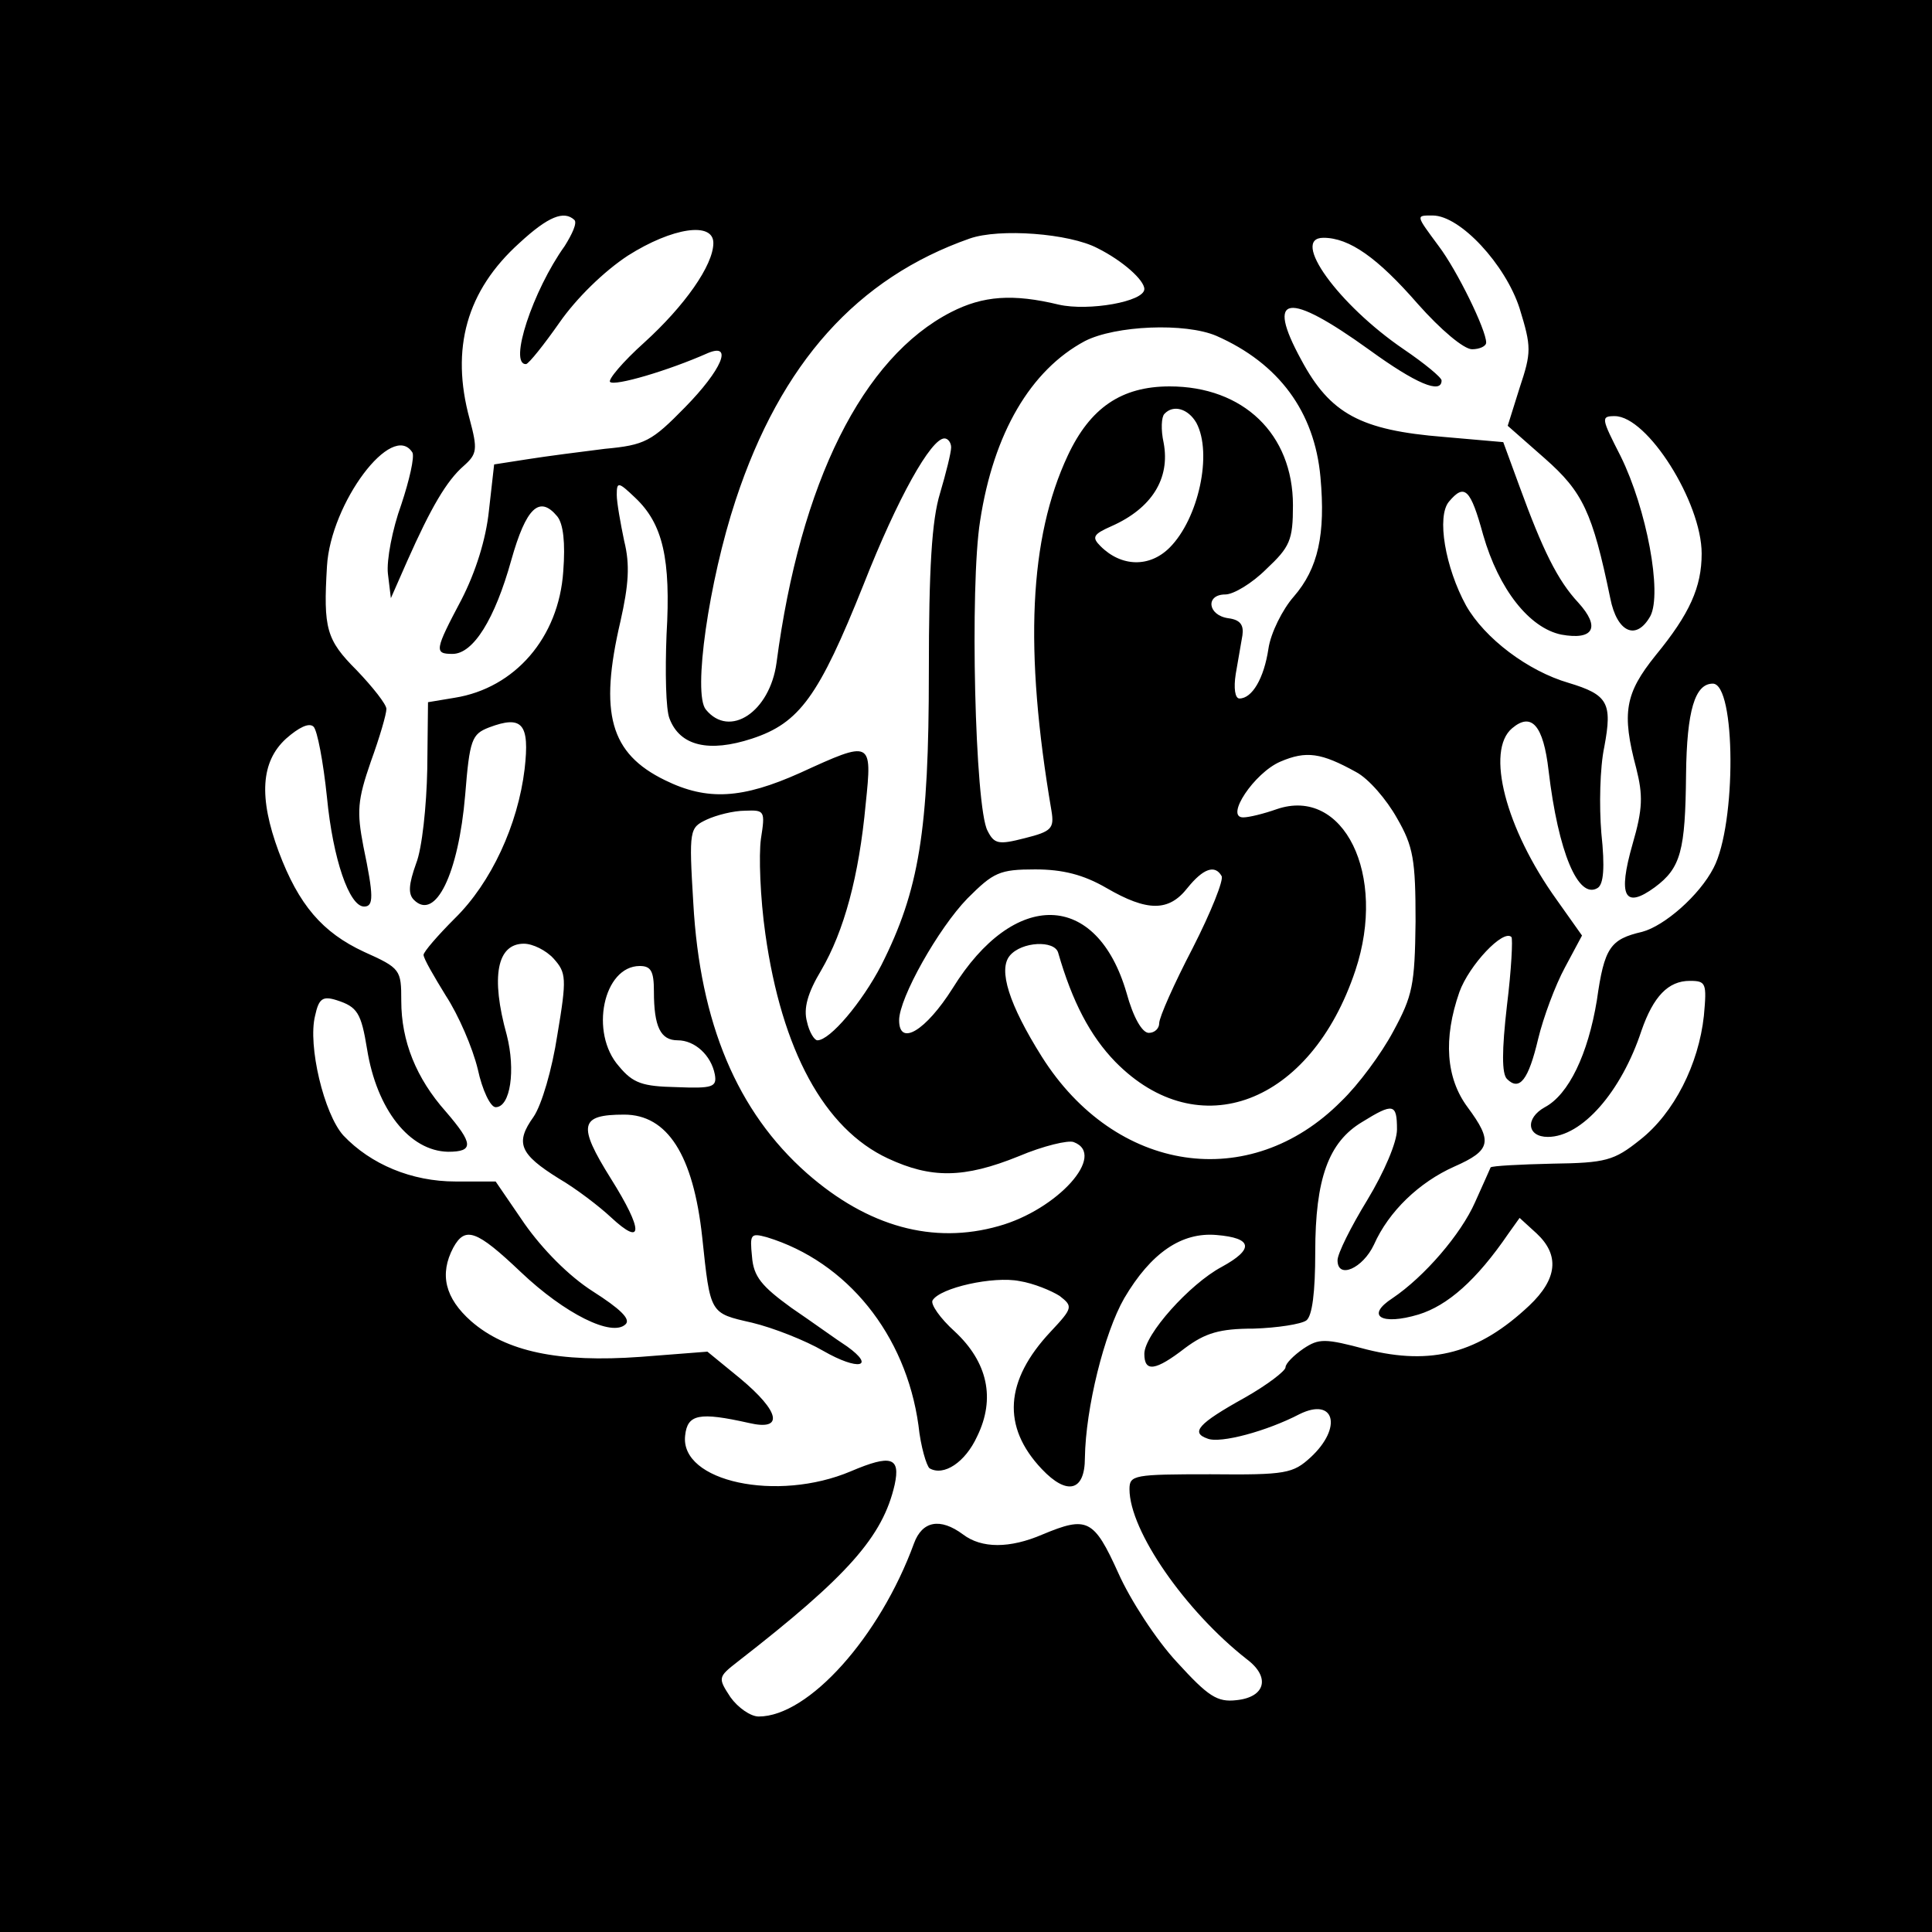<?xml version="1.0" standalone="no"?>
<!DOCTYPE svg PUBLIC "-//W3C//DTD SVG 20010904//EN"
 "http://www.w3.org/TR/2001/REC-SVG-20010904/DTD/svg10.dtd">
<svg version="1.0" xmlns="http://www.w3.org/2000/svg"
 width="260pt" height="260pt" viewBox="0 0 260 260"
 preserveAspectRatio="xMidYMid meet">
<g transform="translate(0,260) scale(0.1,-0.1)"
fill="#000000" stroke="none">
<path d="M0 1300 l0 -1300 1300 0 1300 0 0 1300 0 1300 -1300 0 -1300 0 0
-1300z m773 1004 c4 -4 -3 -19 -13 -35 -43 -60 -76 -160 -52 -159 4 1 24 26
45 56 23 33 60 69 92 90 60 38 115 46 115 17 0 -30 -39 -85 -93 -134 -29 -26
-49 -50 -46 -53 6 -6 78 15 132 39 34 14 18 -23 -31 -73 -45 -46 -54 -51 -108
-56 -32 -4 -79 -10 -104 -14 l-45 -7 -7 -62 c-4 -39 -18 -83 -37 -120 -36 -68
-37 -73 -12 -73 28 0 57 47 79 126 20 71 38 88 62 59 8 -10 11 -35 8 -74 -6
-89 -65 -157 -146 -170 l-36 -6 -1 -90 c-1 -50 -7 -107 -15 -127 -10 -28 -11
-41 -3 -49 29 -29 60 35 69 141 6 75 9 82 32 91 45 17 55 5 48 -56 -9 -75 -45
-153 -94 -201 -23 -23 -42 -45 -42 -49 0 -5 14 -29 30 -55 17 -26 36 -70 43
-99 6 -28 17 -51 24 -51 20 0 27 50 15 97 -22 79 -13 123 23 123 12 0 30 -9
40 -20 17 -19 18 -26 5 -103 -7 -46 -21 -94 -32 -110 -25 -35 -19 -50 34 -83
24 -14 55 -38 70 -52 44 -41 44 -18 0 52 -45 72 -42 86 18 86 58 0 93 -54 105
-165 11 -104 10 -102 67 -115 29 -7 72 -24 96 -38 47 -27 71 -22 32 6 -14 9
-47 33 -75 52 -40 29 -51 42 -53 69 -3 30 -2 32 20 26 108 -33 187 -131 204
-253 3 -29 11 -55 15 -58 19 -11 48 8 64 43 25 51 14 100 -30 141 -20 18 -33
37 -30 42 10 17 82 33 117 26 19 -3 43 -13 54 -20 18 -14 18 -16 -12 -48 -62
-66 -66 -128 -12 -185 34 -36 58 -30 58 15 1 67 26 168 53 215 36 61 77 89
124 85 49 -4 51 -19 7 -43 -43 -23 -104 -91 -104 -117 0 -25 15 -23 55 8 27
20 46 26 92 26 32 1 64 6 71 11 8 6 12 38 12 92 0 99 18 148 63 175 42 26 47
25 47 -10 0 -17 -17 -57 -40 -95 -22 -36 -40 -72 -40 -81 0 -26 34 -11 49 21
20 45 61 84 108 105 50 22 52 34 18 80 -29 39 -33 92 -11 155 13 36 59 85 70
74 2 -2 0 -44 -6 -92 -7 -61 -7 -92 0 -99 17 -17 29 -1 42 54 7 29 23 72 36
96 l23 43 -34 48 c-69 96 -96 201 -60 231 26 22 42 4 49 -57 13 -110 40 -174
66 -158 8 5 10 27 5 74 -3 36 -2 88 4 116 11 59 5 70 -48 86 -55 16 -113 60
-138 104 -28 51 -40 120 -23 140 21 25 29 17 46 -45 21 -73 62 -125 105 -134
44 -8 53 10 23 43 -28 30 -48 71 -79 156 l-22 60 -80 7 c-112 9 -153 31 -192
104 -48 88 -19 93 92 13 62 -45 97 -60 97 -41 0 4 -23 23 -51 42 -88 60 -153
150 -108 150 35 0 73 -27 127 -89 31 -35 62 -61 73 -61 10 0 19 4 19 9 0 17
-39 97 -64 130 -31 42 -31 41 -8 41 37 0 98 -66 117 -125 16 -52 16 -59 0
-107 l-16 -51 50 -44 c51 -45 64 -72 88 -188 9 -46 35 -58 54 -24 16 31 -5
144 -40 215 -26 51 -27 54 -8 54 44 0 117 -116 117 -185 0 -45 -16 -81 -62
-137 -41 -51 -46 -77 -26 -152 9 -36 9 -54 -5 -102 -20 -70 -11 -88 30 -58 35
26 41 49 42 152 1 86 12 122 36 122 31 0 32 -189 1 -248 -19 -37 -66 -78 -96
-86 -43 -10 -51 -21 -61 -92 -12 -73 -38 -127 -70 -144 -27 -15 -24 -40 4 -40
46 0 99 61 126 143 16 46 36 67 65 67 22 0 23 -3 19 -47 -7 -65 -40 -131 -86
-167 -35 -28 -46 -31 -118 -32 -44 -1 -81 -3 -83 -5 -1 -2 -10 -23 -21 -47
-19 -43 -68 -100 -111 -129 -37 -24 -15 -37 35 -22 39 12 78 46 121 109 l15
21 23 -21 c31 -29 28 -61 -10 -97 -68 -64 -131 -81 -219 -59 -56 15 -64 15
-85 1 -13 -9 -24 -20 -24 -25 0 -5 -25 -24 -55 -41 -63 -35 -73 -47 -50 -55
17 -7 80 10 124 33 47 23 58 -18 15 -58 -24 -22 -33 -24 -135 -23 -103 0 -109
-1 -109 -20 0 -56 75 -164 158 -229 32 -24 25 -51 -14 -55 -26 -3 -38 5 -80
51 -28 30 -63 84 -79 120 -33 73 -42 77 -102 52 -44 -19 -82 -19 -107 0 -31
23 -55 18 -66 -12 -46 -126 -142 -233 -209 -233 -11 0 -28 12 -38 26 -17 26
-17 27 10 48 148 115 195 168 211 238 8 37 -5 41 -59 18 -99 -42 -230 -14
-223 48 3 29 19 32 86 17 47 -11 42 15 -12 60 l-44 36 -90 -7 c-110 -8 -181 7
-228 48 -35 31 -43 63 -24 99 16 29 31 24 91 -33 59 -56 123 -88 141 -70 7 7
-8 21 -44 44 -33 21 -68 57 -92 91 l-39 57 -54 0 c-59 0 -114 23 -151 62 -26
29 -48 121 -38 161 5 23 10 27 29 21 28 -9 33 -17 41 -66 13 -81 57 -137 109
-138 35 0 34 11 -3 54 -40 45 -60 95 -60 149 0 42 -1 44 -50 66 -56 26 -88 63
-115 135 -27 73 -24 121 10 152 17 15 31 22 37 16 5 -5 13 -47 18 -95 8 -83
30 -147 50 -147 13 0 13 14 -1 81 -9 47 -8 62 10 114 12 33 21 64 21 71 0 6
-18 29 -40 52 -41 41 -45 56 -40 140 5 85 88 196 115 153 3 -6 -4 -37 -15 -70
-12 -33 -20 -75 -18 -93 l4 -33 22 50 c32 72 53 108 76 128 18 16 19 22 8 63
-26 95 -4 173 67 237 39 36 60 44 74 31z m704 -38 c34 -17 63 -43 63 -55 0
-17 -75 -30 -115 -21 -62 15 -102 12 -145 -10 -119 -61 -203 -229 -235 -472
-9 -66 -63 -102 -95 -63 -18 21 4 173 40 282 61 185 164 299 315 352 40 14
134 7 172 -13z m160 -118 c84 -37 132 -102 140 -190 7 -77 -3 -123 -36 -161
-15 -17 -31 -49 -34 -70 -6 -40 -22 -67 -39 -67 -6 0 -8 14 -5 33 3 17 7 41 9
52 2 14 -3 21 -19 23 -28 4 -31 32 -4 32 11 0 36 15 55 34 32 30 36 39 36 86
0 96 -67 160 -166 160 -65 0 -107 -29 -137 -93 -52 -111 -59 -261 -22 -478 4
-24 0 -28 -36 -37 -35 -9 -41 -8 -50 10 -17 31 -24 330 -10 417 18 118 68 203
141 242 41 21 135 25 177 7z m-27 -117 c22 -41 3 -129 -36 -168 -27 -27 -65
-26 -93 2 -12 12 -10 16 15 27 54 24 79 64 70 112 -4 18 -3 35 1 39 12 13 32
7 43 -12z m-330 -33 c0 -7 -7 -35 -15 -62 -11 -36 -15 -100 -15 -241 0 -213
-13 -293 -64 -394 -26 -50 -69 -101 -86 -101 -4 0 -11 11 -14 25 -5 18 1 39
19 69 31 53 51 127 60 224 9 86 8 86 -88 42 -78 -35 -125 -38 -182 -10 -74 36
-89 90 -60 214 11 49 13 76 5 108 -5 24 -10 52 -10 62 0 18 2 18 25 -4 37 -35
48 -82 42 -184 -2 -50 -1 -101 4 -113 14 -37 53 -46 111 -27 64 21 90 57 150
207 46 117 91 197 109 197 5 0 9 -6 9 -12z m545 -437 c17 -9 41 -37 55 -62 22
-38 25 -56 25 -139 -1 -86 -4 -100 -30 -148 -16 -30 -47 -72 -70 -94 -123
-124 -304 -97 -403 60 -44 70 -59 117 -43 136 16 19 60 21 65 4 19 -66 43
-112 77 -147 112 -114 263 -57 323 123 43 129 -16 248 -106 217 -17 -6 -37
-11 -45 -11 -25 0 15 60 50 75 35 15 55 12 102 -14z m-801 -90 c-3 -22 -1 -79
6 -128 22 -156 79 -262 165 -302 58 -27 102 -27 176 3 33 14 67 22 74 19 45
-17 -22 -91 -101 -113 -88 -25 -176 -1 -258 71 -94 83 -144 202 -153 364 -6
99 -5 101 18 112 13 6 36 12 52 12 26 1 27 0 21 -38z m465 -66 c55 -32 84 -32
109 0 21 26 37 32 46 16 3 -5 -14 -48 -39 -97 -25 -48 -45 -93 -45 -101 0 -7
-6 -13 -14 -13 -9 0 -21 21 -30 54 -40 137 -151 140 -234 6 -36 -57 -72 -79
-72 -43 0 30 53 124 92 164 35 35 43 39 91 39 37 0 65 -7 96 -25z m-609 -139
c0 -48 9 -66 32 -66 23 0 45 -20 50 -46 3 -17 -3 -19 -52 -17 -45 1 -58 5 -77
28 -40 45 -21 135 28 135 15 0 19 -7 19 -34z"/>
</g>
</svg>
